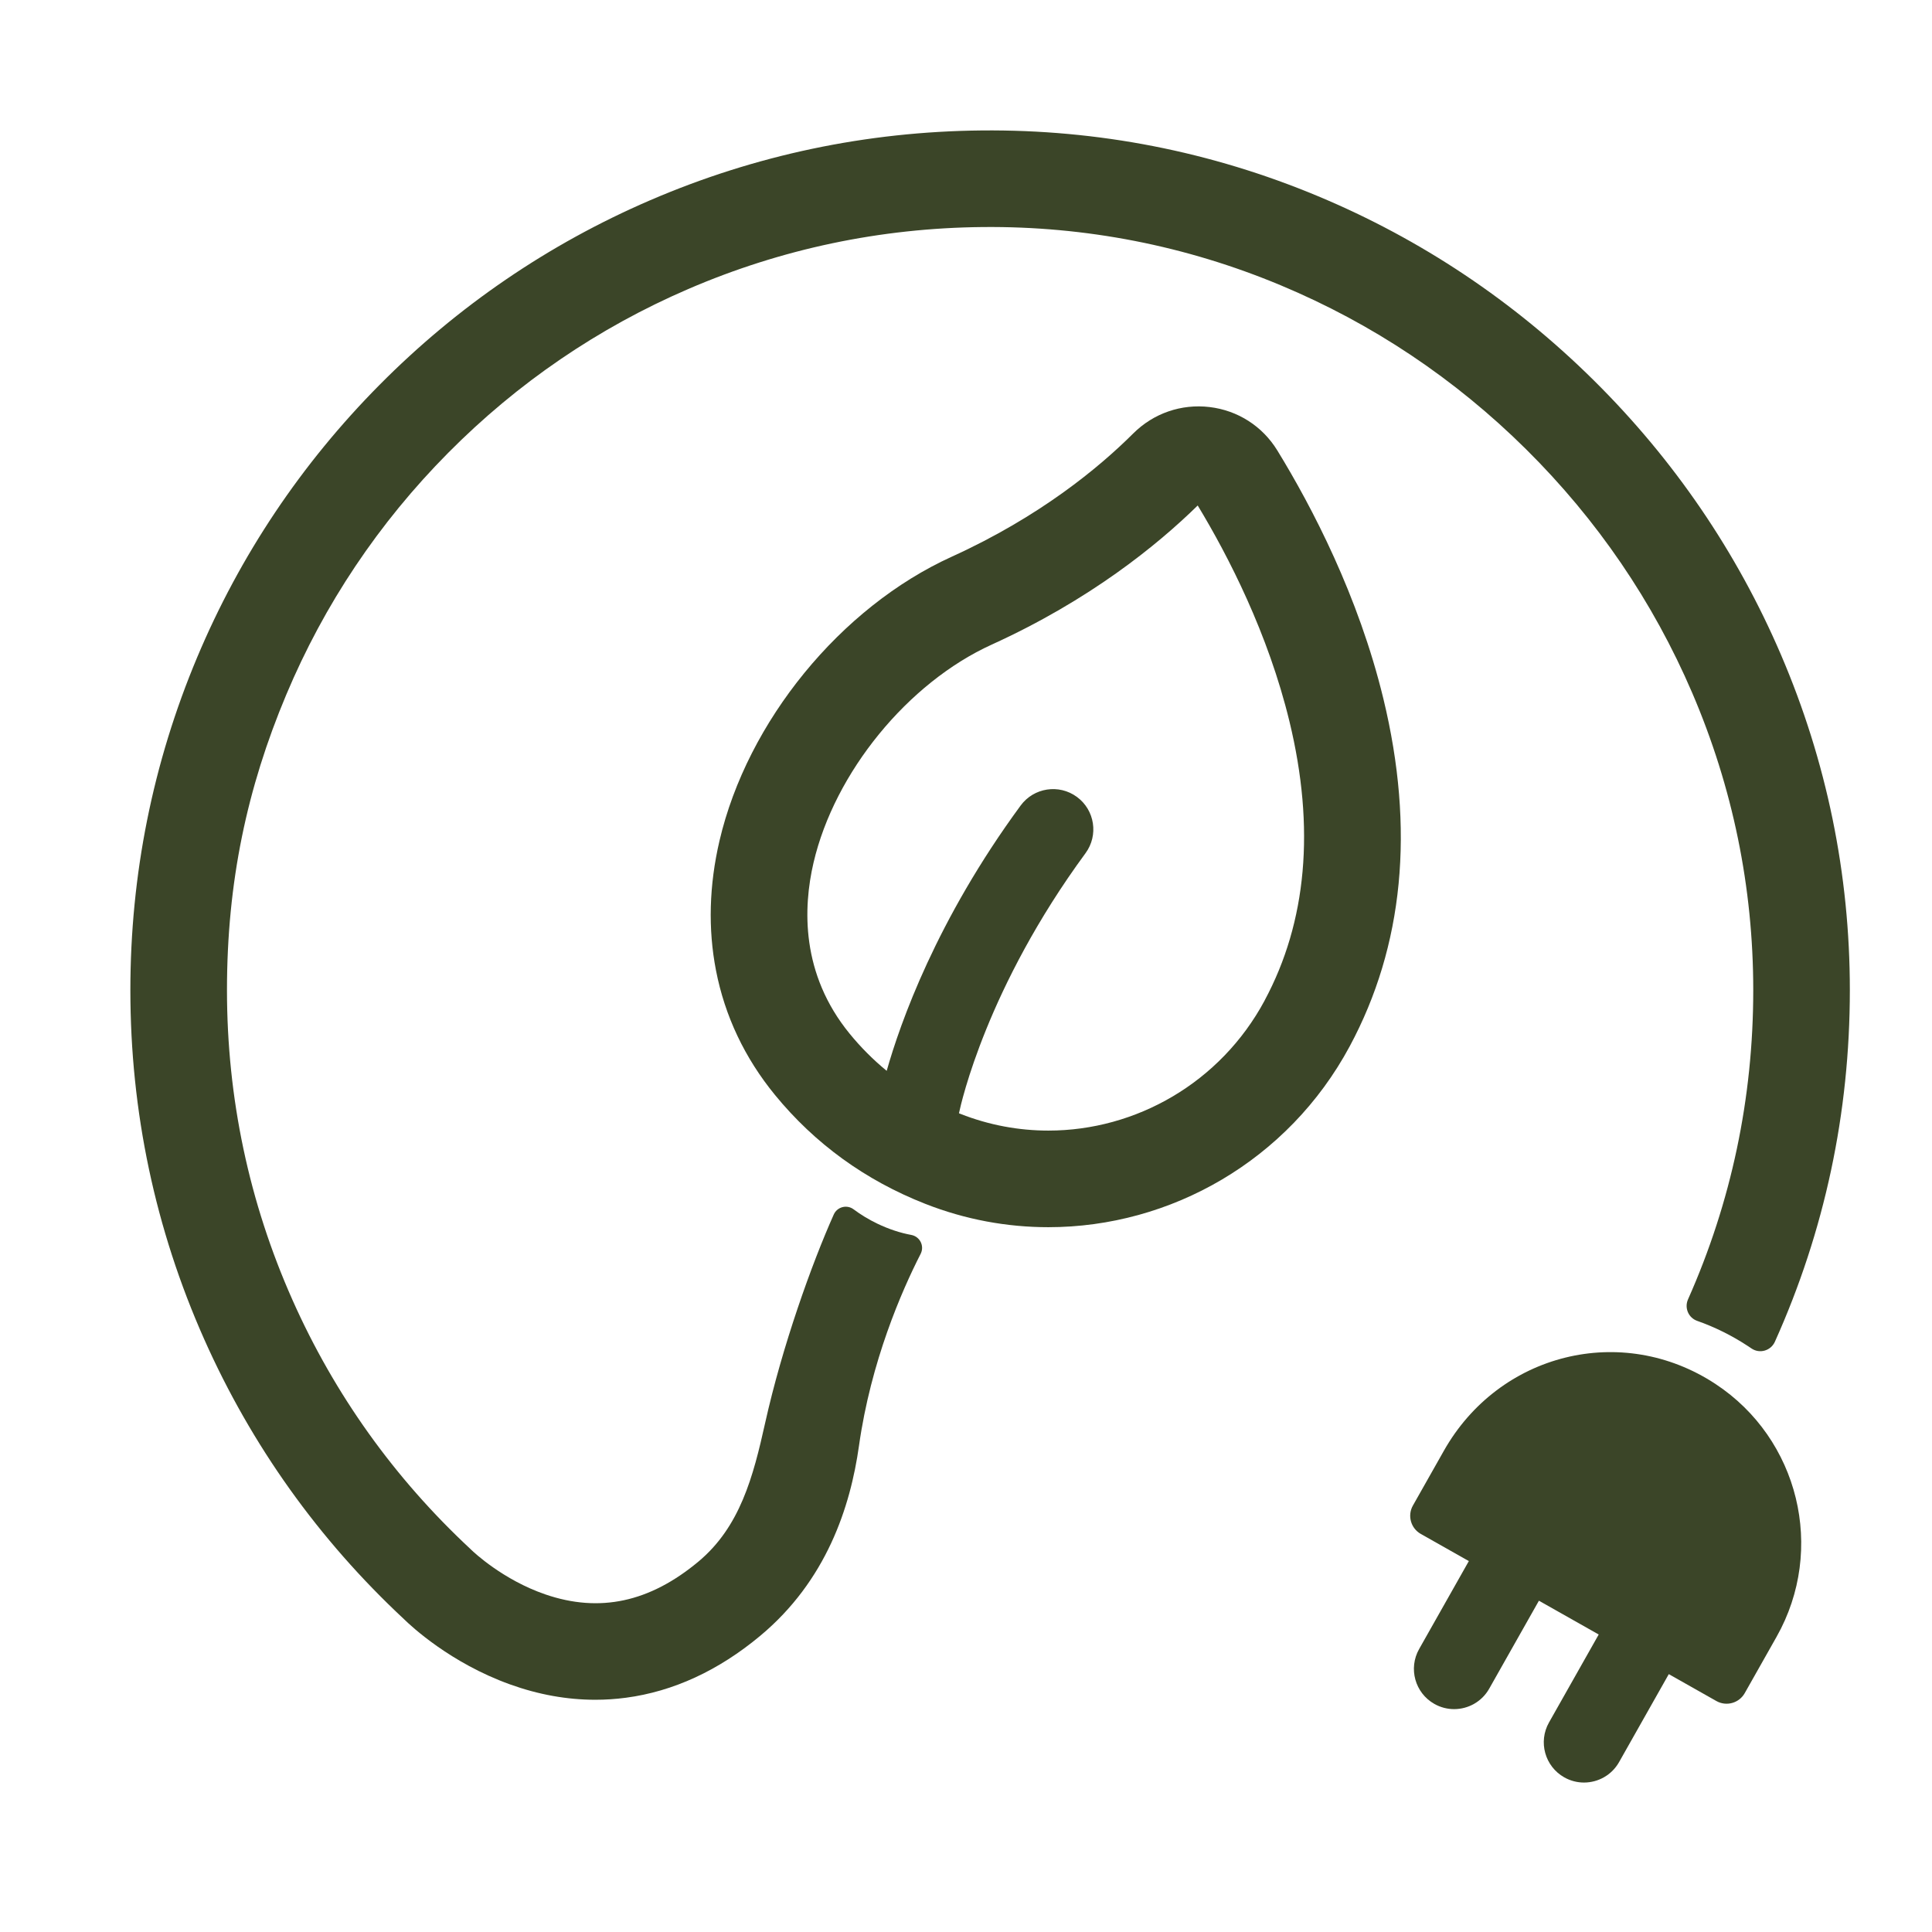 <?xml version="1.0" encoding="UTF-8"?>
<svg id="Layer_1" xmlns="http://www.w3.org/2000/svg" viewBox="0 0 1200 1200">
  <defs>
    <style>
      .cls-1 {
        fill: #3b4528;
      }
    </style>
  </defs>
  <path class="cls-1" d="M1065.59,859.65c-58.22-38.35-134.49-19.22-168.79,41.47l-19.22,34c-3.52,6.22-1.32,14.12,4.9,17.63l29.84,16.87-30.88,54.64c-6.79,12.02-2.56,27.27,9.46,34.07,3.89,2.2,8.11,3.24,12.28,3.24,8.72,0,17.19-4.57,21.79-12.7l30.88-54.64,37.14,20.99-30.88,54.64c-6.79,12.02-2.56,27.27,9.46,34.07,3.89,2.2,8.11,3.24,12.28,3.24,8.72,0,17.19-4.57,21.79-12.7l30.88-54.64,29.54,16.7c6.22,3.52,14.12,1.32,17.63-4.9l19.74-34.93c30.82-54.52,13.7-123.1-37.83-157.04Z"/>
  <path class="cls-1" d="M566.02,767.04c-6.78-1.24-14-3.6-21.04-6.98h0c-5.37-2.57-10.36-5.61-14.77-8.91-4.19-3.15-10.21-1.58-12.35,3.21-13.61,30.45-31.98,81.64-42.63,129.54-7.4,33.3-15.57,64.48-41.45,86.05-30.27,25.23-61.33,31.9-94.95,20.4-26.42-9.04-44.7-26.37-45.91-27.54l-.8-.77c-47.2-43.93-84.36-95.95-110.45-154.6-27-60.69-40.69-125.44-40.69-192.44s12.39-125.37,36.82-183.5c23.6-56.16,57.42-106.68,100.51-150.16,43.07-43.46,93.27-77.72,149.2-101.83,57.84-24.94,119.37-37.89,182.87-38.49,63.9-.61,126.19,11.57,185.11,36.19,56.9,23.77,108.16,58.02,152.35,101.8,44.18,43.76,78.9,94.67,103.21,151.31,25.17,58.66,37.93,120.79,37.93,184.68,0,67.1-13.63,131.61-40.52,192.07-2.34,5.27.25,11.42,5.68,13.34,10.87,3.83,21.51,9.06,31.68,15.76.7.46,1.39.92,2.08,1.39,5.06,3.46,12.01,1.42,14.52-4.18,30.9-68.72,46.56-142.07,46.56-218.38,0-72.07-14.4-142.16-42.79-208.34-27.36-63.77-66.43-121.06-116.12-170.28-49.7-49.23-107.39-87.77-171.45-114.53-66.47-27.77-136.72-41.5-208.81-40.82-71.52.68-140.85,15.28-206.06,43.39-63.01,27.17-119.55,65.75-168.06,114.69-48.53,48.96-86.61,105.87-113.21,169.15-27.54,65.53-41.5,135.09-41.5,206.74,0,75.46,15.43,148.41,45.86,216.83,29.33,65.93,71.06,124.4,124.04,173.81,4.49,4.41,28.87,27.24,65.9,40.57,17.65,6.36,35.4,9.55,52.99,9.55,6.36,0,12.71-.42,19.02-1.26,29.39-3.9,57.45-16.84,83.39-38.45,41.13-34.28,56.01-80.03,61.36-118.06,7.38-52.37,26.56-96.25,38.29-119.18,2.5-4.9-.43-10.77-5.84-11.77Z"/>
  <path class="cls-1" d="M793.34,279.74c-9.22-15.03-24.55-24.84-42.06-26.92-17.58-2.09-34.85,3.89-47.4,16.4-21.28,21.22-58.11,51.73-112.74,76.56-68.98,31.35-126.95,102.25-144.25,176.43-6.45,27.65-7.18,54.74-2.18,80.51,5.51,28.36,17.83,54.39,36.63,77.36,24.76,30.26,56.15,53.02,93.3,67.62,25.02,9.84,50.93,14.53,76.51,14.53,75.98,0,149.04-41.41,187.17-112.34,33.48-62.28,40.53-134.89,20.94-215.82-15.49-63.98-44.39-119.24-65.92-154.34ZM785.47,621.48h0c-27.41,50.98-79.83,80.75-134.29,80.75-18.26,0-36.75-3.35-54.6-10.37-.32-.13-.63-.26-.95-.39,1.42-6.77,17.47-78.31,78.61-161.54,8.17-11.13,5.78-26.77-5.35-34.95-11.13-8.17-26.77-5.78-34.95,5.35-52.29,71.18-74.78,135.04-83.2,164.79-8.36-6.86-16.04-14.55-22.98-23.04-30.39-37.14-28.98-78.28-22.46-106.25,13.08-56.08,58.59-111.77,110.65-135.44,60.88-27.67,102.89-61.84,127.97-86.42,19.06,31.51,43.76,79.52,57,134.21,16.01,66.13,10.8,124.43-15.47,173.29Z"/>
</svg>